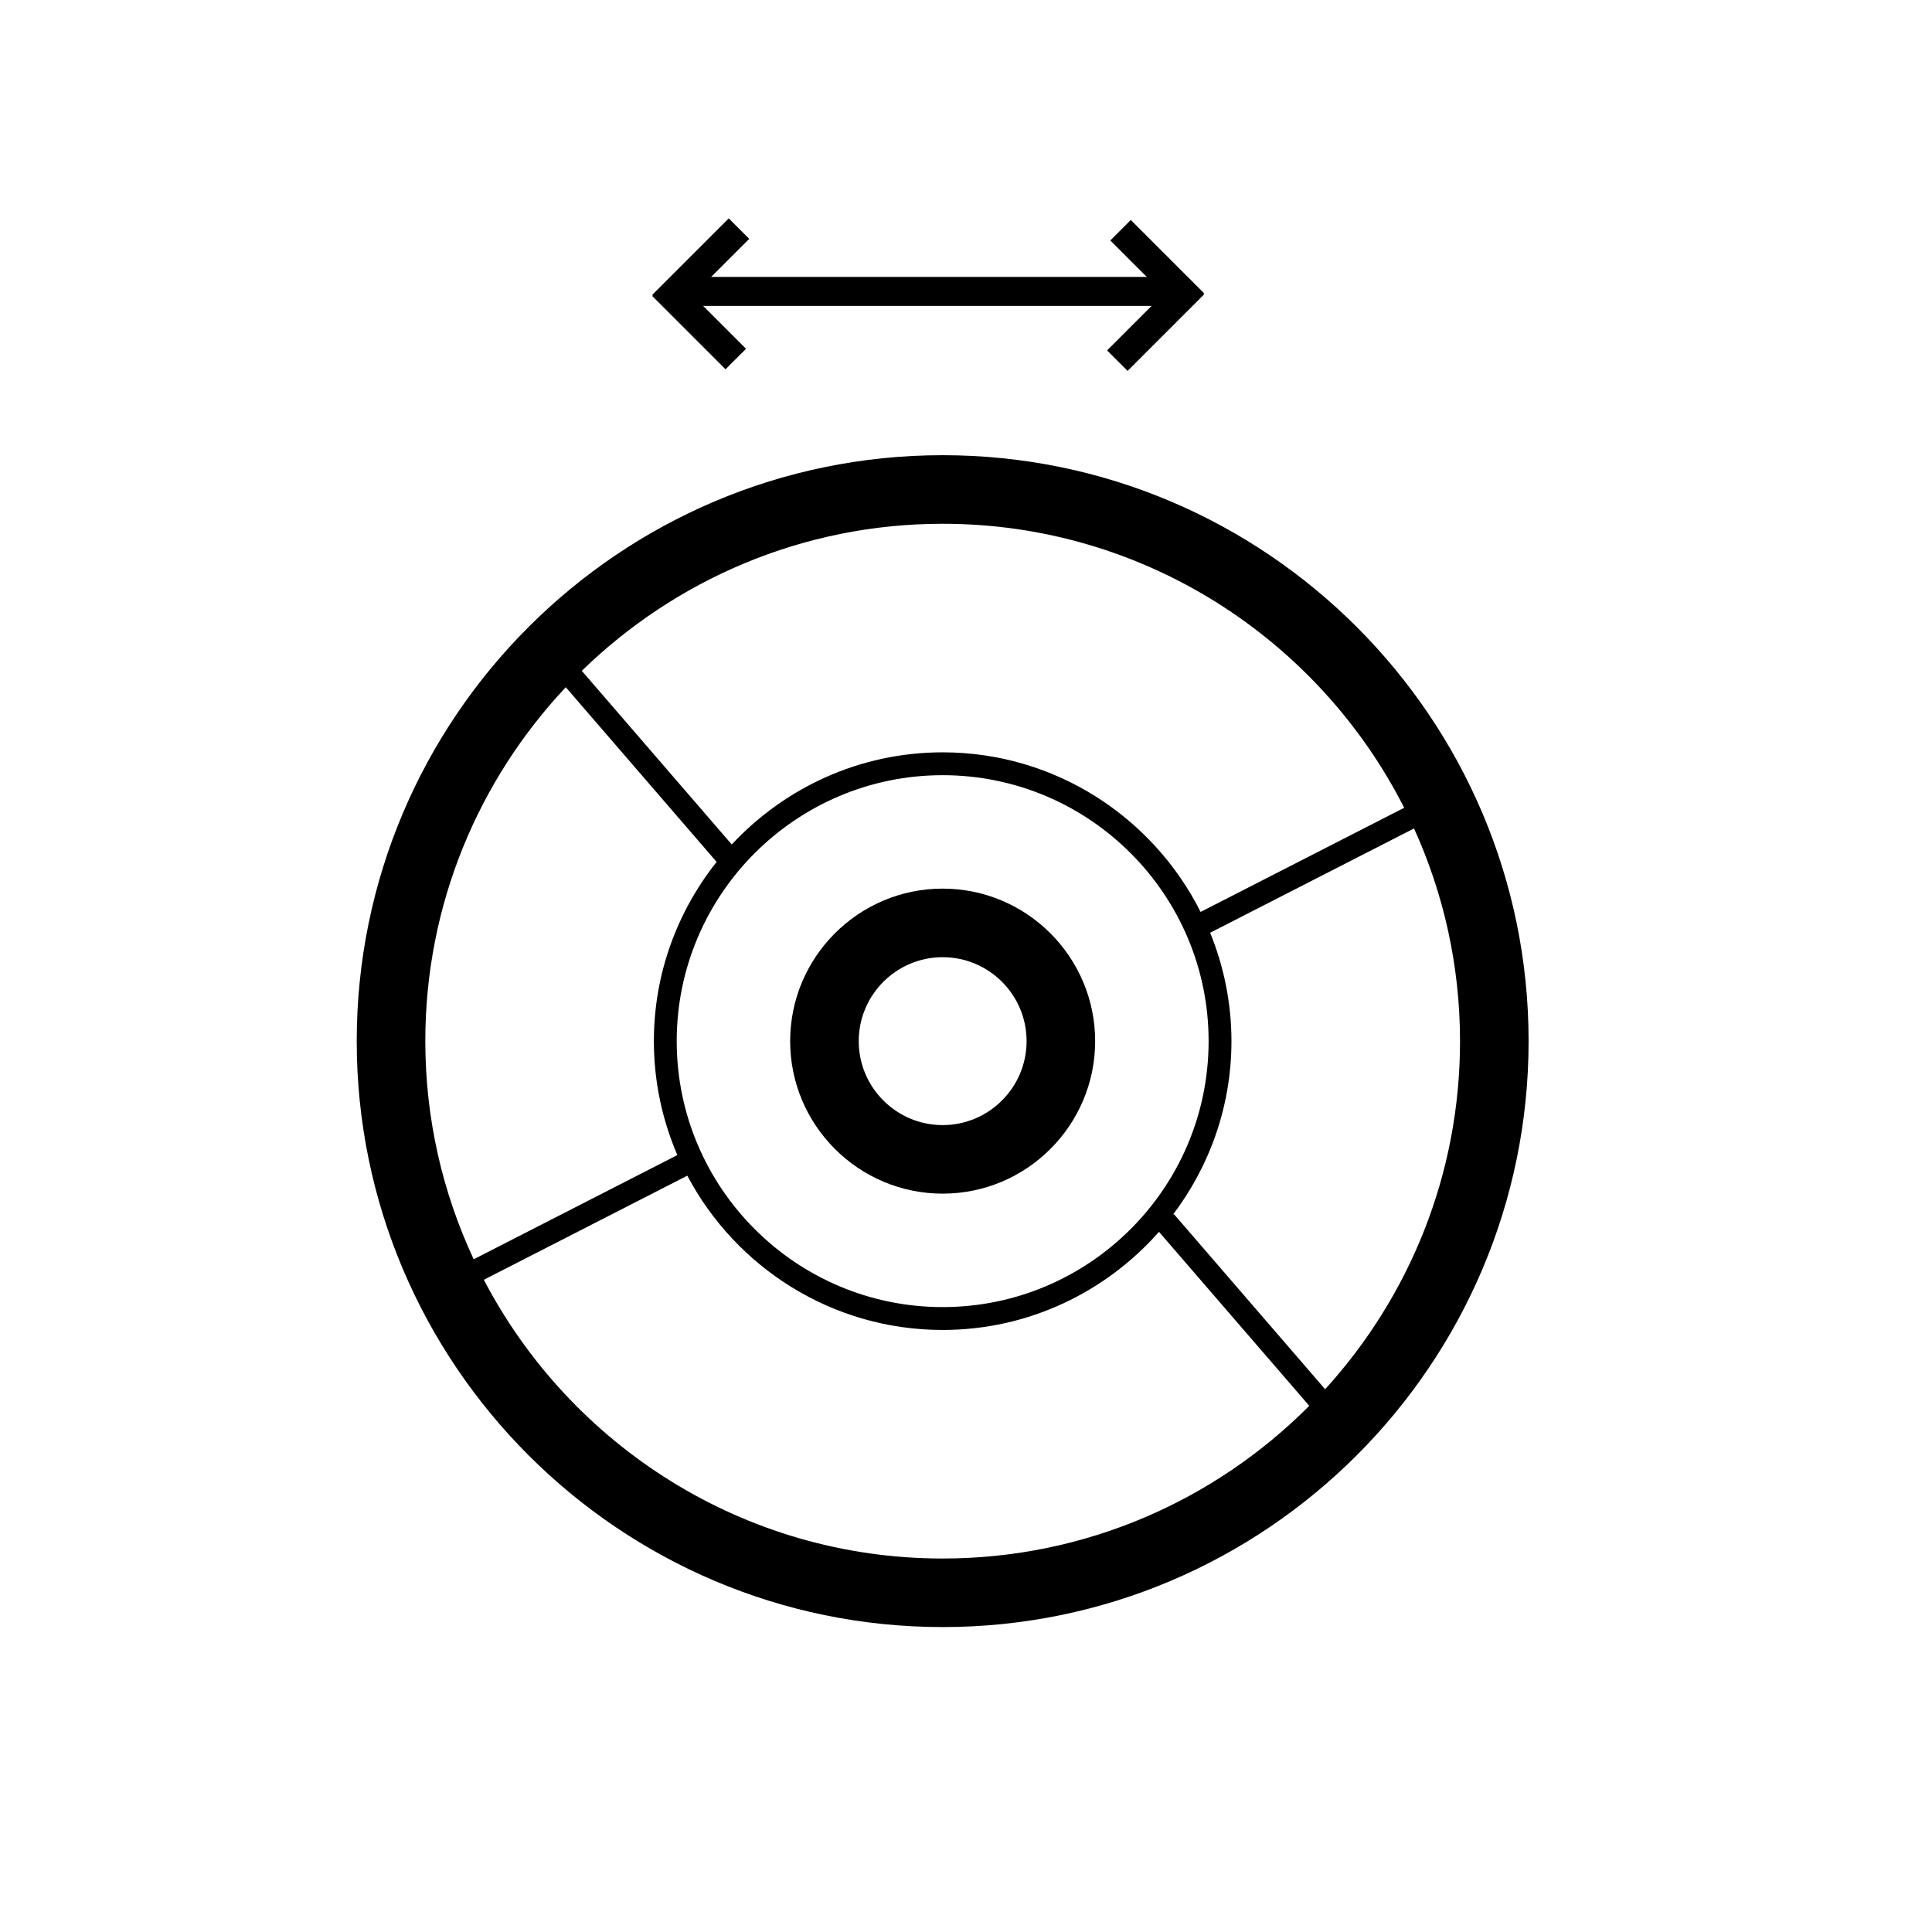 <?xml version="1.0" encoding="utf-8"?>
<!-- Generator: Adobe Illustrator 16.0.0, SVG Export Plug-In . SVG Version: 6.00 Build 0)  -->
<!DOCTYPE svg PUBLIC "-//W3C//DTD SVG 1.1//EN" "http://www.w3.org/Graphics/SVG/1.1/DTD/svg11.dtd">
<svg version="1.1" id="Calque_1" xmlns="http://www.w3.org/2000/svg" xmlns:xlink="http://www.w3.org/1999/xlink" x="0px" y="0px"
	 width="200px" height="200px" viewBox="0 0 200 200" enable-background="new 0 0 200 200" xml:space="preserve">
<line fill="none" stroke="#000000" stroke-width="3" stroke-miterlimit="10" x1="70.417" y1="30.167" x2="121.333" y2="30.167"/>
<line fill="none" stroke="#000000" stroke-width="3" stroke-miterlimit="10" x1="116" y1="23.833" x2="123.584" y2="31.417"/>
<line fill="none" stroke="#000000" stroke-width="3" stroke-miterlimit="10" x1="123.584" y1="29.417" x2="115.667" y2="37.334"/>
<line fill="none" stroke="#000000" stroke-width="3" stroke-miterlimit="10" x1="76.167" y1="37.167" x2="68.583" y2="29.583"/>
<line fill="none" stroke="#000000" stroke-width="3" stroke-miterlimit="10" x1="68.583" y1="31.583" x2="76.5" y2="23.667"/>
<g>
	<g>
		<path d="M97.584,47.122c-33.446,0-60.656,27.21-60.656,60.656s27.21,60.656,60.656,60.656c33.446,0,60.656-27.21,60.656-60.656
			S131.03,47.122,97.584,47.122z M145.361,83.621l-21.073,10.781c-4.921-9.776-15.028-16.521-26.704-16.521
			c-8.619,0-16.371,3.686-21.833,9.539L60.228,69.445c9.661-9.409,22.839-15.225,37.356-15.225
			C118.428,54.22,136.516,66.196,145.361,83.621z M70.053,107.778c0-15.181,12.35-27.531,27.531-27.531
			c15.184,0,27.531,12.35,27.531,27.531c0,15.181-12.35,27.531-27.531,27.531C82.403,135.31,70.053,122.959,70.053,107.778z
			 M58.569,71.141l15.615,18.083c-4.052,5.104-6.495,11.544-6.495,18.552c0,4.192,0.874,8.174,2.431,11.797L49.037,130.36
			c-3.207-6.867-5.009-14.518-5.009-22.585C44.026,93.614,49.56,80.732,58.569,71.141z M97.584,161.337
			c-20.625,0-38.553-11.729-47.497-28.855l21.063-10.776c5.016,9.487,14.975,15.971,26.433,15.971
			c8.917,0,16.914-3.947,22.395-10.158l15.556,18.011C125.829,155.287,112.399,161.337,97.584,161.337z M137.177,143.813
			l-15.656-18.132l-0.135,0.113c3.806-5.019,6.093-11.245,6.093-18.013c0-3.971-0.795-7.755-2.204-11.224l21.105-10.797
			c3.05,6.721,4.761,14.173,4.761,22.022C151.143,121.645,145.849,134.288,137.177,143.813z"/>
		<path d="M97.584,123.566c8.705,0,15.785-7.084,15.785-15.788s-7.08-15.788-15.785-15.788s-15.787,7.082-15.787,15.785
			C81.797,116.482,88.879,123.566,97.584,123.566z M97.584,99.088c4.79,0,8.688,3.896,8.688,8.688c0,4.792-3.897,8.693-8.688,8.693
			s-8.688-3.898-8.688-8.69C88.896,102.988,92.794,99.088,97.584,99.088z"/>
	</g>
</g>
</svg>
